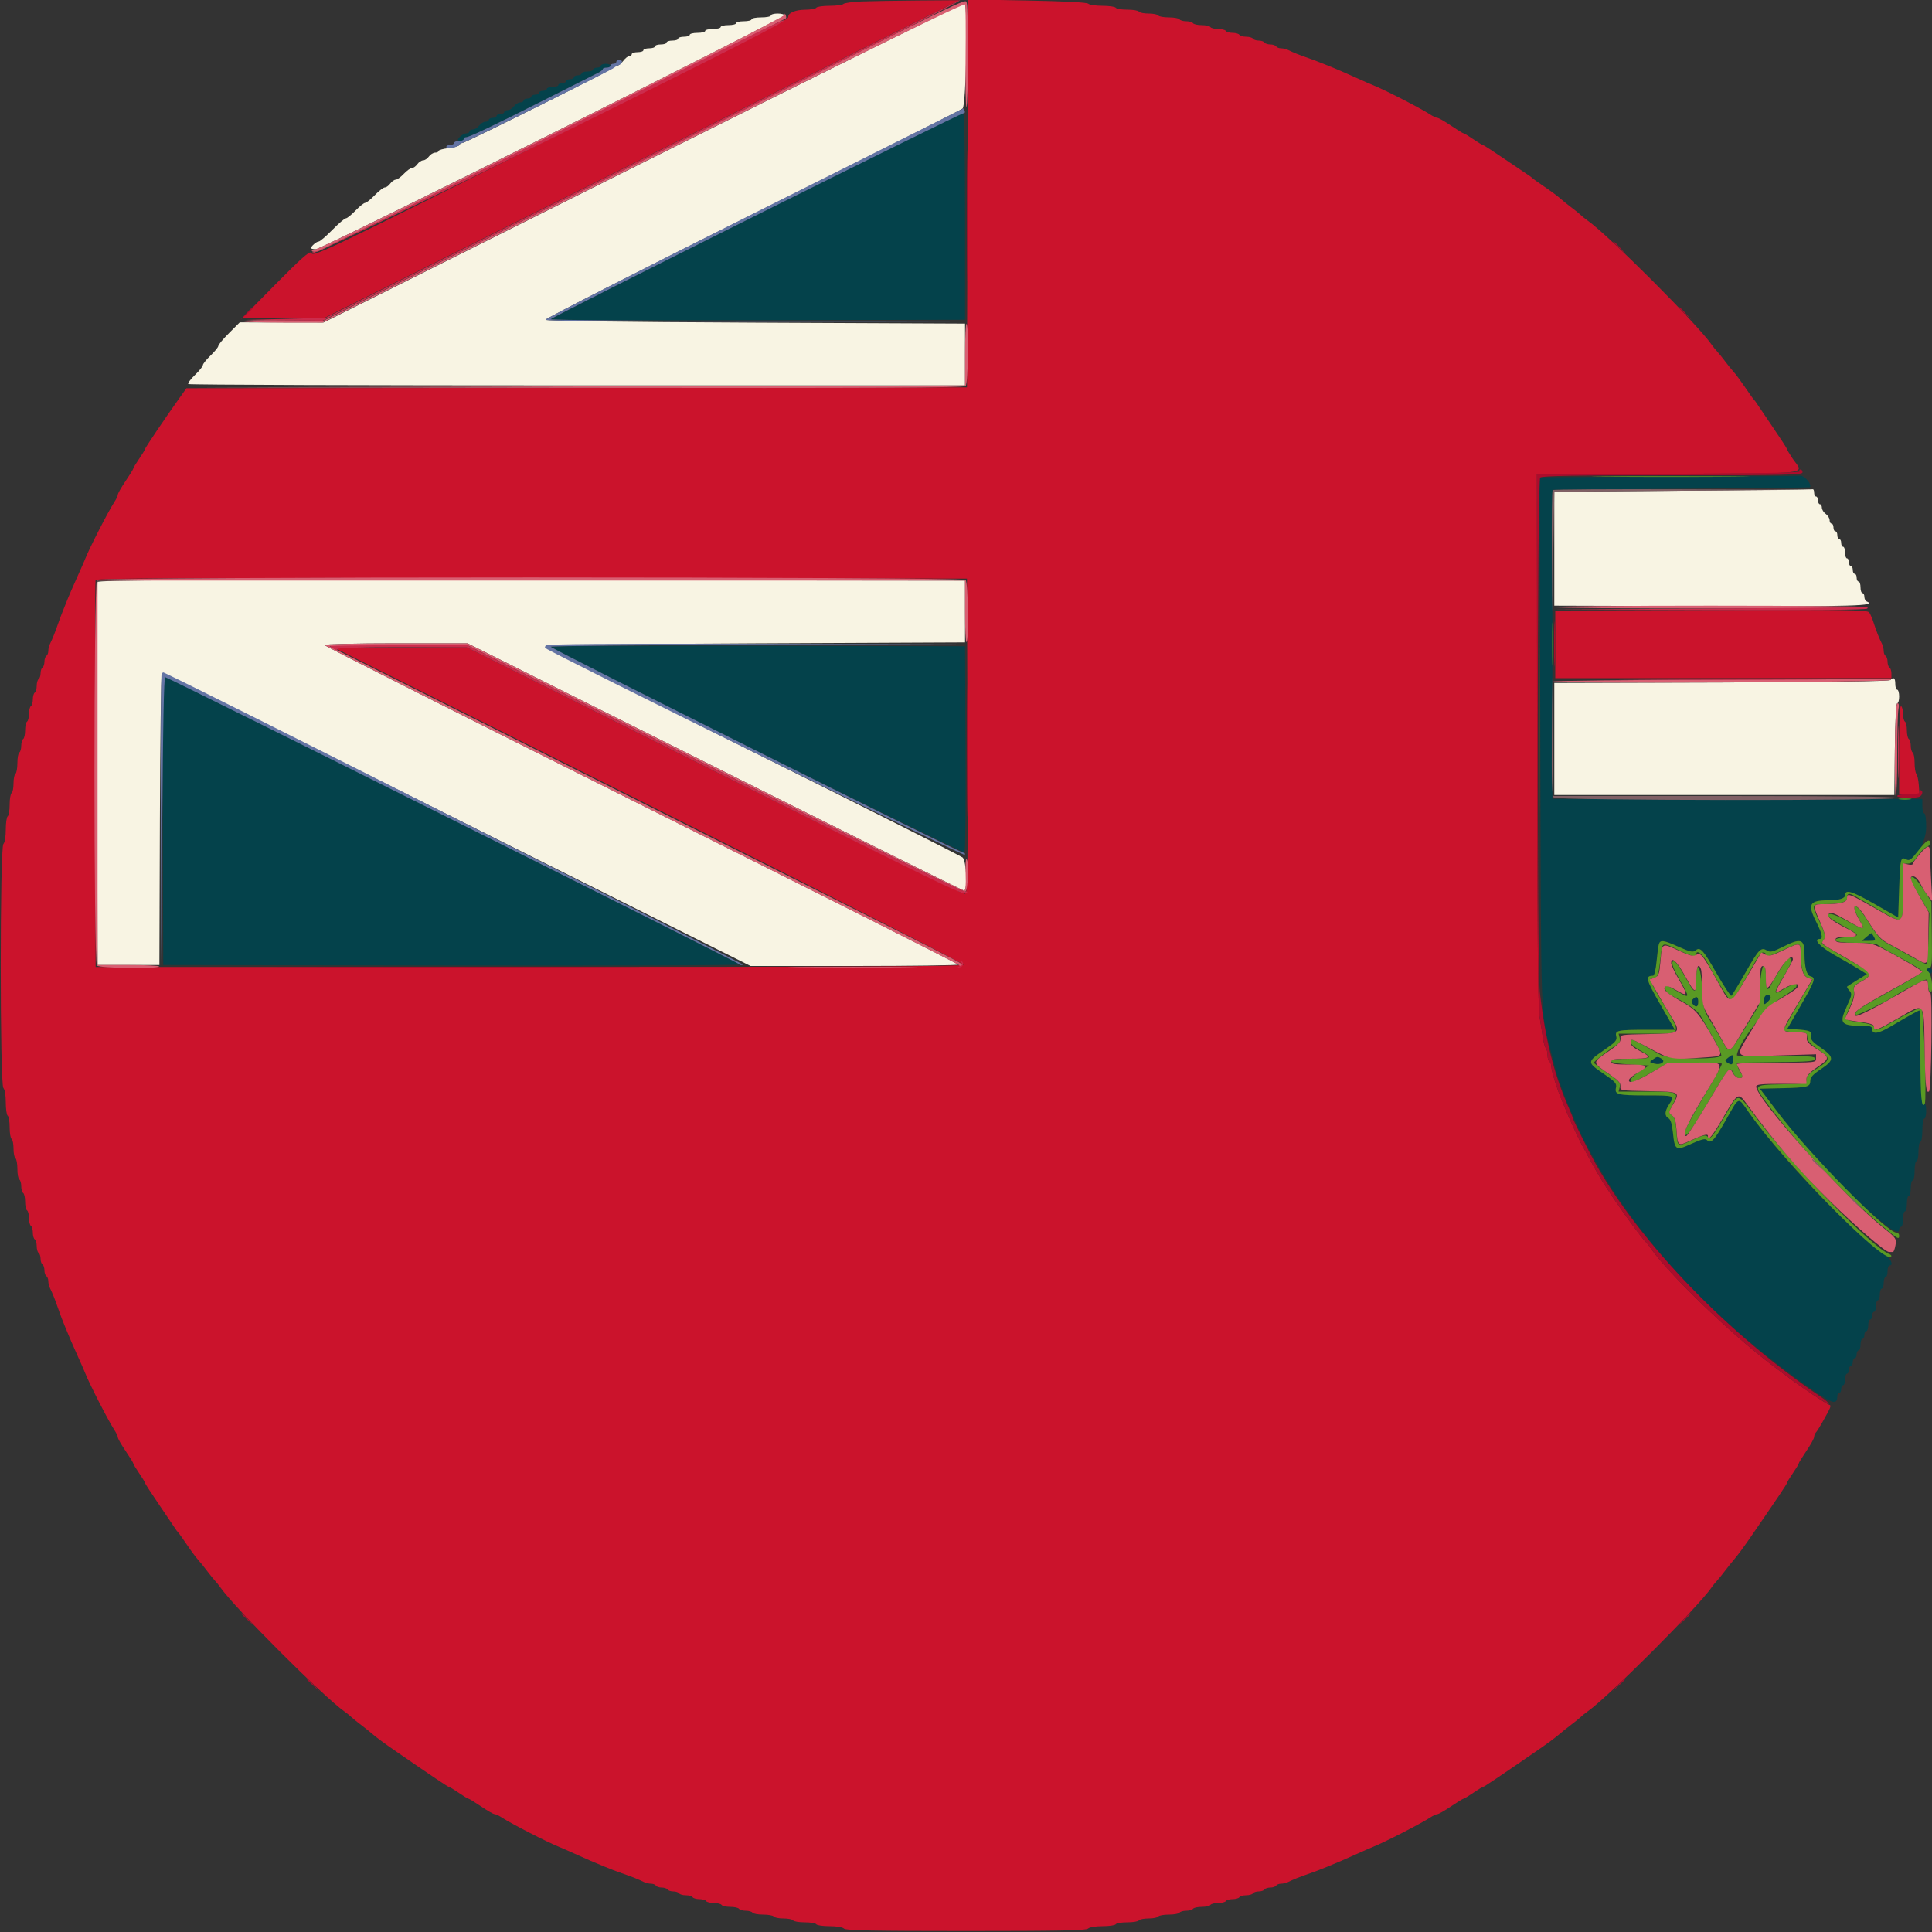<svg id="svg" version="1.1" xmlns="http://www.w3.org/2000/svg" xmlns:xlink="http://www.w3.org/1999/xlink" width="400" height="400" viewBox="0, 0, 400,400"><rect x="0" y="0" width="400" height="400" fill="#333333" stroke="none"/><g id="svgg"><path id="path0" d="M133.200 33.629 L 67.000 66.770 58.319 66.757 L 49.639 66.744 47.419 68.963 C 46.199 70.184,45.200 71.381,45.200 71.623 C 45.200 71.865,44.480 72.754,43.600 73.600 C 42.720 74.446,42.000 75.346,42.000 75.600 C 42.000 75.854,41.258 76.776,40.350 77.648 C 39.443 78.520,38.828 79.361,38.983 79.517 C 39.139 79.673,75.387 79.800,119.533 79.800 L 199.800 79.800 199.800 73.400 L 199.800 67.000 156.433 66.800 C 128.038 66.669,113.027 66.462,112.951 66.200 C 112.888 65.980,132.133 56.183,155.718 44.429 C 179.303 32.675,198.915 22.792,199.300 22.467 C 200.039 21.843,200.420 1.098,199.700 0.668 C 199.535 0.569,169.610 15.402,133.200 33.629 M159.600 3.200 C 159.600 3.420,158.700 3.600,157.600 3.600 C 156.500 3.600,155.600 3.780,155.600 4.000 C 155.600 4.220,154.880 4.400,154.000 4.400 C 153.120 4.400,152.400 4.580,152.400 4.800 C 152.400 5.020,151.680 5.200,150.800 5.200 C 149.920 5.200,149.200 5.380,149.200 5.600 C 149.200 5.820,148.480 6.000,147.600 6.000 C 146.720 6.000,146.000 6.180,146.000 6.400 C 146.000 6.620,145.280 6.800,144.400 6.800 C 143.520 6.800,142.800 6.980,142.800 7.200 C 142.800 7.420,142.260 7.600,141.600 7.600 C 140.940 7.600,140.400 7.780,140.400 8.000 C 140.400 8.220,139.860 8.400,139.200 8.400 C 138.540 8.400,138.000 8.580,138.000 8.800 C 138.000 9.020,137.460 9.200,136.800 9.200 C 136.140 9.200,135.600 9.380,135.600 9.600 C 135.600 9.820,135.060 10.000,134.400 10.000 C 133.740 10.000,133.200 10.180,133.200 10.400 C 133.200 10.620,132.660 10.800,132.000 10.800 C 131.340 10.800,130.800 10.980,130.800 11.200 C 130.800 11.420,130.573 11.600,130.295 11.600 C 130.017 11.600,129.452 12.050,129.039 12.600 C 128.626 13.150,128.058 13.600,127.777 13.600 C 127.496 13.600,127.207 13.739,127.133 13.909 C 126.962 14.306,96.354 29.602,95.733 29.601 C 95.477 29.600,95.206 29.783,95.131 30.007 C 95.056 30.231,94.051 30.526,92.898 30.663 C 91.744 30.800,90.800 31.066,90.800 31.256 C 90.800 31.445,90.480 31.600,90.088 31.600 C 89.697 31.600,89.117 31.960,88.800 32.400 C 88.483 32.840,87.943 33.200,87.600 33.200 C 87.257 33.200,86.717 33.560,86.400 34.000 C 86.083 34.440,85.575 34.800,85.272 34.800 C 84.969 34.800,84.217 35.340,83.600 36.000 C 82.983 36.660,82.231 37.200,81.928 37.200 C 81.625 37.200,81.117 37.560,80.800 38.000 C 80.483 38.440,79.979 38.800,79.680 38.800 C 79.382 38.800,78.446 39.520,77.600 40.400 C 76.754 41.280,75.854 42.000,75.600 42.000 C 75.346 42.000,74.446 42.720,73.600 43.600 C 72.754 44.480,71.859 45.200,71.609 45.200 C 71.360 45.200,70.096 46.280,68.800 47.600 C 67.504 48.920,66.241 50.000,65.994 50.000 C 65.527 50.000,64.400 50.970,64.400 51.371 C 64.400 51.497,64.847 51.600,65.394 51.600 C 66.563 51.600,162.400 3.780,162.400 3.196 C 162.400 2.978,161.770 2.800,161.000 2.800 C 160.230 2.800,159.600 2.980,159.600 3.200 M348.400 101.596 L 321.800 101.800 321.800 113.600 L 321.800 125.400 353.800 125.495 C 383.989 125.585,388.741 125.446,386.500 124.536 C 386.225 124.425,386.000 123.988,386.000 123.567 C 386.000 123.145,385.820 122.800,385.600 122.800 C 385.380 122.800,385.200 122.260,385.200 121.600 C 385.200 120.940,385.020 120.400,384.800 120.400 C 384.580 120.400,384.400 120.040,384.400 119.600 C 384.400 119.160,384.220 118.800,384.000 118.800 C 383.780 118.800,383.600 118.440,383.600 118.000 C 383.600 117.560,383.420 117.200,383.200 117.200 C 382.980 117.200,382.800 116.840,382.800 116.400 C 382.800 115.960,382.620 115.600,382.400 115.600 C 382.180 115.600,382.000 115.060,382.000 114.400 C 382.000 113.740,381.820 113.200,381.600 113.200 C 381.380 113.200,381.200 112.840,381.200 112.400 C 381.200 111.960,381.020 111.600,380.800 111.600 C 380.580 111.600,380.400 111.240,380.400 110.800 C 380.400 110.360,380.220 110.000,380.000 110.000 C 379.780 110.000,379.600 109.640,379.600 109.200 C 379.600 108.760,379.420 108.400,379.200 108.400 C 378.980 108.400,378.800 108.080,378.800 107.688 C 378.800 107.297,378.440 106.717,378.000 106.400 C 377.560 106.083,377.200 105.503,377.200 105.112 C 377.200 104.720,377.020 104.400,376.800 104.400 C 376.580 104.400,376.400 104.040,376.400 103.600 C 376.400 103.160,376.220 102.800,376.000 102.800 C 375.780 102.800,375.600 102.440,375.600 102.000 C 375.600 101.560,375.465 101.243,375.300 101.296 C 375.135 101.348,363.030 101.483,348.400 101.596 M20.185 120.499 C 20.080 120.775,20.040 138.730,20.097 160.400 L 20.200 199.800 26.600 199.800 L 33.000 199.800 33.103 169.817 C 33.159 153.327,33.345 139.695,33.517 139.523 C 33.688 139.352,61.181 152.889,94.612 169.606 L 155.395 200.000 176.898 200.000 C 188.724 200.000,198.393 199.865,198.384 199.700 C 198.375 199.535,168.855 184.663,132.784 166.651 C 96.713 148.640,67.200 133.745,67.200 133.551 C 67.200 133.356,73.767 133.200,82.001 133.200 L 96.801 133.200 148.000 158.800 C 176.159 172.880,199.379 184.400,199.599 184.400 C 200.361 184.400,200.090 178.200,199.300 177.533 C 198.915 177.208,179.303 167.325,155.718 155.571 C 132.133 143.817,112.888 134.020,112.951 133.800 C 113.027 133.538,128.038 133.331,156.433 133.200 L 199.800 133.000 199.800 126.600 L 199.800 120.200 110.088 120.099 C 38.528 120.019,20.337 120.100,20.185 120.499 M391.362 140.798 C 391.106 141.054,378.635 141.232,356.382 141.298 L 321.800 141.400 321.800 153.000 L 321.800 164.600 357.000 164.600 L 392.200 164.600 392.307 155.100 C 392.374 149.223,392.564 145.600,392.807 145.600 C 393.023 145.600,393.200 144.970,393.200 144.200 C 393.200 143.430,393.020 142.800,392.800 142.800 C 392.580 142.800,392.400 142.260,392.400 141.600 C 392.400 140.365,392.059 140.101,391.362 140.798 " stroke="none" fill="#f8f4e3" fill-rule="evenodd"></path><path id="path1" d="M124.400 13.600 C 124.400 13.820,124.040 14.000,123.600 14.000 C 123.160 14.000,122.800 14.180,122.800 14.400 C 122.800 14.620,122.260 14.800,121.600 14.800 C 120.940 14.800,120.400 14.980,120.400 15.200 C 120.400 15.420,120.040 15.600,119.600 15.600 C 119.160 15.600,118.800 15.780,118.800 16.000 C 118.800 16.220,118.440 16.400,118.000 16.400 C 117.560 16.400,117.200 16.580,117.200 16.800 C 117.200 17.020,116.840 17.200,116.400 17.200 C 115.960 17.200,115.600 17.380,115.600 17.600 C 115.600 17.820,115.060 18.000,114.400 18.000 C 113.740 18.000,113.200 18.180,113.200 18.400 C 113.200 18.620,112.840 18.800,112.400 18.800 C 111.960 18.800,111.600 18.980,111.600 19.200 C 111.600 19.420,111.240 19.600,110.800 19.600 C 110.360 19.600,110.000 19.780,110.000 20.000 C 110.000 20.220,109.640 20.400,109.200 20.400 C 108.760 20.400,108.400 20.580,108.400 20.800 C 108.400 21.020,108.080 21.200,107.688 21.200 C 107.297 21.200,106.717 21.560,106.400 22.000 C 106.083 22.440,105.503 22.800,105.112 22.800 C 104.720 22.800,104.400 22.980,104.400 23.200 C 104.400 23.420,104.040 23.600,103.600 23.600 C 103.160 23.600,102.800 23.780,102.800 24.000 C 102.800 24.220,102.440 24.400,102.000 24.400 C 101.560 24.400,101.200 24.580,101.200 24.800 C 101.200 25.020,100.880 25.200,100.488 25.200 C 100.097 25.200,99.517 25.560,99.200 26.000 C 98.883 26.440,98.303 26.800,97.912 26.800 C 97.520 26.800,97.200 26.980,97.200 27.200 C 97.200 27.420,96.917 27.600,96.571 27.600 C 95.965 27.600,94.800 28.502,94.800 28.971 C 94.800 29.097,95.070 29.200,95.400 29.200 C 95.730 29.200,96.000 29.020,96.000 28.800 C 96.000 28.580,96.225 28.401,96.500 28.402 C 97.169 28.404,102.246 25.979,113.590 20.239 C 118.766 17.620,123.404 15.280,123.897 15.039 C 124.390 14.797,124.795 14.465,124.797 14.300 C 124.799 14.135,125.160 14.000,125.600 14.000 C 126.040 14.000,126.400 13.820,126.400 13.600 C 126.400 13.380,125.950 13.200,125.400 13.200 C 124.850 13.200,124.400 13.380,124.400 13.600 M156.516 44.547 C 133.150 56.236,114.025 65.936,114.016 66.102 C 114.007 66.268,133.305 66.358,156.900 66.302 L 199.800 66.200 199.800 44.833 C 199.800 30.913,199.661 23.437,199.400 23.380 C 199.180 23.333,179.882 32.858,156.516 44.547 M345.483 98.700 L 318.766 98.806 318.907 153.703 C 319.060 213.116,318.931 209.449,321.168 218.000 C 321.599 219.650,322.068 221.450,322.210 222.000 C 322.351 222.550,322.614 223.360,322.793 223.800 C 322.972 224.240,323.339 225.230,323.607 226.000 C 324.498 228.560,327.050 234.416,328.227 236.600 C 330.946 241.646,331.909 243.308,333.785 246.200 C 343.693 261.467,358.178 275.959,375.486 287.921 C 379.487 290.686,380.400 290.890,380.400 289.017 C 380.400 288.678,380.580 288.400,380.800 288.400 C 381.020 288.400,381.200 288.040,381.200 287.600 C 381.200 287.160,381.380 286.800,381.600 286.800 C 381.820 286.800,382.000 286.260,382.000 285.600 C 382.000 284.940,382.180 284.400,382.400 284.400 C 382.620 284.400,382.800 284.040,382.800 283.600 C 382.800 283.160,382.980 282.800,383.200 282.800 C 383.420 282.800,383.600 282.440,383.600 282.000 C 383.600 281.560,383.780 281.200,384.000 281.200 C 384.220 281.200,384.400 280.840,384.400 280.400 C 384.400 279.960,384.580 279.600,384.800 279.600 C 385.020 279.600,385.200 279.060,385.200 278.400 C 385.200 277.740,385.380 277.200,385.600 277.200 C 385.820 277.200,386.000 276.840,386.000 276.400 C 386.000 275.960,386.180 275.600,386.400 275.600 C 386.620 275.600,386.800 275.060,386.800 274.400 C 386.800 273.740,386.980 273.200,387.200 273.200 C 387.420 273.200,387.600 272.840,387.600 272.400 C 387.600 271.960,387.780 271.600,388.000 271.600 C 388.220 271.600,388.400 271.060,388.400 270.400 C 388.400 269.740,388.580 269.200,388.800 269.200 C 389.020 269.200,389.200 268.660,389.200 268.000 C 389.200 267.340,389.380 266.800,389.600 266.800 C 389.820 266.800,390.000 266.260,390.000 265.600 C 390.000 264.940,390.180 264.400,390.400 264.400 C 390.620 264.400,390.800 263.860,390.800 263.200 C 390.800 262.540,390.980 262.000,391.200 262.000 C 392.190 262.000,391.429 260.491,389.891 259.407 C 382.529 254.215,368.881 239.954,362.200 230.473 C 359.723 226.958,360.216 226.806,357.254 232.000 C 354.822 236.264,354.228 236.868,353.338 235.978 C 353.042 235.682,352.105 235.927,350.200 236.800 C 346.945 238.291,346.742 238.171,346.366 234.542 C 346.178 232.725,345.887 231.768,345.446 231.522 C 344.583 231.039,344.635 230.057,345.600 228.600 C 346.794 226.797,346.805 226.800,340.900 226.794 C 334.901 226.787,334.241 226.617,334.573 225.162 C 334.762 224.329,334.417 223.944,331.996 222.293 C 328.548 219.942,328.549 219.850,332.034 217.456 C 334.451 215.797,334.831 215.379,334.635 214.598 C 334.312 213.312,334.837 213.200,341.212 213.200 L 346.758 213.200 343.740 207.948 C 340.748 202.741,340.569 202.029,342.248 202.006 C 342.512 202.003,342.808 200.807,342.968 199.100 C 343.436 194.108,343.359 194.159,347.593 196.052 C 349.877 197.073,350.503 197.212,350.991 196.807 C 352.006 195.965,352.555 196.553,355.409 201.530 C 356.927 204.177,358.298 206.263,358.455 206.166 C 358.613 206.069,359.970 203.836,361.471 201.206 C 364.209 196.406,364.603 196.021,365.925 196.846 C 366.497 197.203,367.133 197.043,369.108 196.046 C 372.873 194.146,373.595 194.385,373.604 197.533 C 373.613 200.289,374.054 201.921,374.847 202.128 C 375.998 202.429,375.799 203.023,372.810 208.200 L 370.039 213.000 371.719 213.105 C 374.707 213.293,375.235 213.519,374.997 214.509 C 374.821 215.240,375.179 215.673,376.991 216.924 C 379.791 218.856,379.793 219.493,377.000 221.347 C 375.321 222.462,374.800 223.042,374.800 223.796 C 374.800 225.040,374.258 225.174,368.688 225.301 L 364.375 225.400 367.888 230.052 C 376.574 241.558,393.200 257.681,393.200 254.600 C 393.200 254.270,393.380 254.000,393.600 254.000 C 393.820 254.000,394.000 253.280,394.000 252.400 C 394.000 251.520,394.180 250.800,394.400 250.800 C 394.620 250.800,394.800 250.080,394.800 249.200 C 394.800 248.320,394.980 247.600,395.200 247.600 C 395.420 247.600,395.600 246.880,395.600 246.000 C 395.600 245.120,395.780 244.400,396.000 244.400 C 396.220 244.400,396.400 243.500,396.400 242.400 C 396.400 241.300,396.580 240.400,396.800 240.400 C 397.020 240.400,397.200 239.500,397.200 238.400 C 397.200 237.300,397.380 236.400,397.600 236.400 C 397.822 236.400,398.000 235.333,398.000 234.000 C 398.000 232.667,398.178 231.600,398.400 231.600 C 398.620 231.600,398.800 230.880,398.800 230.000 C 398.800 228.933,398.633 228.433,398.300 228.500 C 397.913 228.577,397.776 226.402,397.693 218.900 C 397.634 213.565,397.504 209.200,397.405 209.200 C 397.181 209.200,395.036 210.395,391.503 212.489 C 388.855 214.059,387.600 214.227,387.600 213.013 C 387.600 212.584,387.196 212.400,386.256 212.400 C 381.052 212.400,380.691 212.025,382.364 208.354 C 383.431 206.015,383.476 205.741,382.900 205.098 C 382.554 204.711,382.345 204.329,382.436 204.248 C 382.526 204.168,383.482 203.558,384.560 202.894 L 386.520 201.686 384.960 200.714 C 384.102 200.179,381.826 198.855,379.903 197.771 C 376.780 196.011,375.297 194.400,376.800 194.400 C 377.494 194.400,377.239 193.255,376.000 190.800 C 374.178 187.191,374.628 186.407,378.526 186.395 C 380.792 186.387,382.000 186.021,382.000 185.341 C 382.000 184.056,383.409 184.475,388.078 187.149 L 393.000 189.968 393.200 184.016 C 393.413 177.690,393.506 177.307,394.684 177.938 C 396.236 178.769,398.800 174.570,398.800 171.197 C 398.800 169.599,398.629 168.400,398.400 168.400 C 398.180 168.400,398.000 167.725,398.000 166.900 L 398.000 165.400 359.700 165.400 L 321.400 165.400 321.400 133.400 L 321.400 101.400 348.000 101.190 C 362.630 101.075,374.645 100.940,374.700 100.890 C 375.277 100.370,373.499 98.307,372.639 98.497 C 372.397 98.551,360.177 98.642,345.483 98.700 M114.016 133.898 C 114.044 134.415,199.354 176.806,199.690 176.470 C 199.864 176.296,199.961 166.623,199.904 154.976 L 199.800 133.800 156.900 133.698 C 133.305 133.642,114.007 133.732,114.016 133.898 M33.797 140.467 C 33.685 140.760,33.640 154.230,33.697 170.400 L 33.800 199.800 93.500 199.901 C 126.335 199.957,153.193 199.867,153.184 199.701 C 153.172 199.482,36.484 140.933,34.332 140.067 C 34.149 139.993,33.909 140.173,33.797 140.467 M386.400 194.000 L 385.478 194.800 386.953 194.800 C 388.304 194.800,388.392 194.733,388.000 194.000 C 387.765 193.560,387.516 193.200,387.447 193.200 C 387.379 193.200,386.907 193.560,386.400 194.000 M399.055 201.000 C 399.182 201.330,399.446 201.600,399.643 201.600 C 399.839 201.600,400.000 201.330,400.000 201.000 C 400.000 200.670,399.736 200.400,399.413 200.400 C 399.055 200.400,398.915 200.635,399.055 201.000 M365.200 207.062 C 365.200 208.094,365.222 208.104,365.991 207.409 C 366.830 206.649,366.731 206.000,365.776 206.000 C 365.419 206.000,365.200 206.404,365.200 207.062 M350.490 206.870 C 350.146 207.214,350.138 207.484,350.458 207.870 C 351.139 208.690,351.600 208.500,351.600 207.400 C 351.600 206.313,351.226 206.134,350.490 206.870 M357.776 218.992 C 357.104 219.505,357.081 219.639,357.600 219.986 C 358.534 220.611,358.800 220.481,358.800 219.400 C 358.800 218.227,358.787 218.222,357.776 218.992 M342.177 219.367 C 341.432 219.912,341.446 219.946,342.530 220.218 C 343.884 220.558,344.964 219.801,343.997 219.189 C 343.208 218.691,343.086 218.702,342.177 219.367 " stroke="none" fill="#04424b" fill-rule="evenodd"></path><path id="path2" d="M178.402 0.299 C 176.533 0.374,174.832 0.608,174.622 0.818 C 174.412 1.028,173.117 1.200,171.744 1.200 C 170.371 1.200,169.136 1.380,169.000 1.600 C 168.864 1.820,167.818 2.006,166.676 2.013 C 164.714 2.025,163.200 2.650,163.200 3.448 C 163.200 4.060,162.636 4.349,114.076 28.647 C 65.610 52.897,64.920 53.225,64.338 52.323 C 64.095 51.946,62.076 53.752,57.100 58.800 L 50.200 65.800 58.484 65.908 L 66.769 66.016 132.684 33.030 L 198.600 0.044 190.200 0.104 C 185.580 0.136,180.271 0.224,178.402 0.299 M200.302 40.038 L 200.200 80.200 119.400 80.291 L 38.600 80.381 37.095 82.491 C 34.185 86.567,30.000 92.776,30.000 93.015 C 30.000 93.147,29.460 94.041,28.800 95.000 C 28.140 95.959,27.600 96.857,27.600 96.994 C 27.600 97.131,26.880 98.304,26.000 99.600 C 25.120 100.896,24.400 102.152,24.400 102.392 C 24.400 102.632,24.099 103.288,23.730 103.850 C 22.414 105.859,18.546 113.398,17.599 115.800 C 17.426 116.240,16.834 117.590,16.285 118.800 C 15.151 121.297,14.063 123.822,13.613 125.000 C 13.445 125.440,13.121 126.250,12.894 126.800 C 12.667 127.350,12.264 128.430,12.000 129.200 C 11.418 130.893,10.829 132.360,10.353 133.295 C 10.159 133.677,10.000 134.341,10.000 134.771 C 10.000 135.201,9.820 135.664,9.600 135.800 C 9.380 135.936,9.200 136.476,9.200 137.000 C 9.200 137.524,9.020 138.064,8.800 138.200 C 8.580 138.336,8.400 138.876,8.400 139.400 C 8.400 139.924,8.220 140.464,8.000 140.600 C 7.780 140.736,7.600 141.366,7.600 142.000 C 7.600 142.634,7.420 143.264,7.200 143.400 C 6.980 143.536,6.800 144.166,6.800 144.800 C 6.800 145.434,6.620 146.064,6.400 146.200 C 6.180 146.336,6.000 147.056,6.000 147.800 C 6.000 148.544,5.820 149.264,5.600 149.400 C 5.380 149.536,5.200 150.346,5.200 151.200 C 5.200 152.054,5.020 152.864,4.800 153.000 C 4.580 153.136,4.400 153.766,4.400 154.400 C 4.400 155.034,4.220 155.664,4.000 155.800 C 3.780 155.936,3.600 156.926,3.600 158.000 C 3.600 159.074,3.420 160.064,3.200 160.200 C 2.980 160.336,2.800 161.236,2.800 162.200 C 2.800 163.164,2.620 164.064,2.400 164.200 C 2.180 164.336,2.000 165.416,2.000 166.600 C 2.000 167.784,1.820 168.864,1.600 169.000 C 1.380 169.136,1.200 170.371,1.200 171.744 C 1.200 173.207,0.993 174.447,0.700 174.740 C -0.029 175.469,-0.029 224.531,0.700 225.260 C 0.993 225.553,1.200 226.793,1.200 228.256 C 1.200 229.629,1.380 230.864,1.600 231.000 C 1.820 231.136,2.000 232.216,2.000 233.400 C 2.000 234.584,2.180 235.664,2.400 235.800 C 2.620 235.936,2.800 236.836,2.800 237.800 C 2.800 238.764,2.980 239.664,3.200 239.800 C 3.420 239.936,3.600 240.926,3.600 242.000 C 3.600 243.074,3.780 244.064,4.000 244.200 C 4.220 244.336,4.400 244.966,4.400 245.600 C 4.400 246.234,4.580 246.864,4.800 247.000 C 5.020 247.136,5.200 247.946,5.200 248.800 C 5.200 249.654,5.380 250.464,5.600 250.600 C 5.820 250.736,6.000 251.456,6.000 252.200 C 6.000 252.944,6.180 253.664,6.400 253.800 C 6.620 253.936,6.800 254.566,6.800 255.200 C 6.800 255.834,6.980 256.464,7.200 256.600 C 7.420 256.736,7.600 257.366,7.600 258.000 C 7.600 258.634,7.780 259.264,8.000 259.400 C 8.220 259.536,8.400 260.076,8.400 260.600 C 8.400 261.124,8.580 261.664,8.800 261.800 C 9.020 261.936,9.200 262.476,9.200 263.000 C 9.200 263.524,9.380 264.064,9.600 264.200 C 9.820 264.336,10.000 264.799,10.000 265.229 C 10.000 265.659,10.159 266.323,10.353 266.705 C 10.829 267.640,11.418 269.107,12.000 270.800 C 12.264 271.570,12.643 272.605,12.840 273.100 C 13.038 273.595,13.362 274.405,13.559 274.900 C 14.153 276.388,15.227 278.869,16.285 281.200 C 16.834 282.410,17.426 283.760,17.599 284.200 C 18.546 286.602,22.414 294.141,23.730 296.150 C 24.099 296.712,24.400 297.368,24.400 297.608 C 24.400 297.848,25.120 299.104,26.000 300.400 C 26.880 301.696,27.600 302.869,27.600 303.006 C 27.600 303.143,28.140 304.041,28.800 305.000 C 29.460 305.959,30.000 306.853,30.000 306.985 C 30.000 307.118,31.305 309.136,32.900 311.469 C 34.495 313.803,35.980 316.002,36.200 316.356 C 36.420 316.710,36.704 317.090,36.830 317.200 C 36.957 317.310,37.794 318.480,38.690 319.800 C 39.587 321.120,40.653 322.560,41.060 323.000 C 41.467 323.441,42.292 324.460,42.894 325.266 C 43.496 326.071,44.223 326.971,44.510 327.265 C 44.798 327.559,45.295 328.177,45.616 328.637 C 48.615 332.938,67.062 351.385,71.363 354.384 C 71.823 354.705,72.441 355.202,72.735 355.490 C 73.029 355.777,73.926 356.504,74.729 357.106 C 75.532 357.708,76.682 358.631,77.285 359.158 C 77.888 359.685,79.714 361.035,81.342 362.158 C 89.565 367.830,92.795 370.000,93.015 370.000 C 93.147 370.000,94.041 370.540,95.000 371.200 C 95.959 371.860,96.857 372.400,96.994 372.400 C 97.131 372.400,98.304 373.120,99.600 374.000 C 100.896 374.880,102.152 375.600,102.392 375.600 C 102.632 375.600,103.288 375.901,103.850 376.270 C 105.859 377.586,113.398 381.454,115.800 382.401 C 116.240 382.574,117.590 383.166,118.800 383.715 C 121.131 384.773,123.612 385.847,125.100 386.441 C 125.595 386.638,126.405 386.962,126.900 387.160 C 127.395 387.357,128.430 387.736,129.200 388.000 C 130.893 388.582,132.360 389.171,133.295 389.647 C 133.677 389.841,134.341 390.000,134.771 390.000 C 135.201 390.000,135.664 390.180,135.800 390.400 C 135.936 390.620,136.476 390.800,137.000 390.800 C 137.524 390.800,138.064 390.980,138.200 391.200 C 138.336 391.420,138.876 391.600,139.400 391.600 C 139.924 391.600,140.464 391.780,140.600 392.000 C 140.736 392.220,141.366 392.400,142.000 392.400 C 142.634 392.400,143.264 392.580,143.400 392.800 C 143.536 393.020,144.166 393.200,144.800 393.200 C 145.434 393.200,146.064 393.380,146.200 393.600 C 146.336 393.820,147.056 394.000,147.800 394.000 C 148.544 394.000,149.264 394.180,149.400 394.400 C 149.536 394.620,150.346 394.800,151.200 394.800 C 152.054 394.800,152.864 394.980,153.000 395.200 C 153.136 395.420,153.766 395.600,154.400 395.600 C 155.034 395.600,155.664 395.780,155.800 396.000 C 155.936 396.220,156.926 396.400,158.000 396.400 C 159.074 396.400,160.064 396.580,160.200 396.800 C 160.336 397.020,161.236 397.200,162.200 397.200 C 163.164 397.200,164.064 397.380,164.200 397.600 C 164.336 397.820,165.416 398.000,166.600 398.000 C 167.784 398.000,168.864 398.180,169.000 398.400 C 169.136 398.620,170.371 398.800,171.744 398.800 C 173.207 398.800,174.447 399.007,174.740 399.300 C 175.129 399.689,180.725 399.800,200.000 399.800 C 219.275 399.800,224.871 399.689,225.260 399.300 C 225.553 399.007,226.793 398.800,228.256 398.800 C 229.629 398.800,230.864 398.620,231.000 398.400 C 231.136 398.180,232.216 398.000,233.400 398.000 C 234.584 398.000,235.664 397.820,235.800 397.600 C 235.936 397.380,236.836 397.200,237.800 397.200 C 238.764 397.200,239.664 397.020,239.800 396.800 C 239.936 396.580,240.926 396.400,242.000 396.400 C 243.074 396.400,244.064 396.220,244.200 396.000 C 244.336 395.780,244.966 395.600,245.600 395.600 C 246.234 395.600,246.864 395.420,247.000 395.200 C 247.136 394.980,247.946 394.800,248.800 394.800 C 249.654 394.800,250.464 394.620,250.600 394.400 C 250.736 394.180,251.456 394.000,252.200 394.000 C 252.944 394.000,253.664 393.820,253.800 393.600 C 253.936 393.380,254.566 393.200,255.200 393.200 C 255.834 393.200,256.464 393.020,256.600 392.800 C 256.736 392.580,257.366 392.400,258.000 392.400 C 258.634 392.400,259.264 392.220,259.400 392.000 C 259.536 391.780,260.076 391.600,260.600 391.600 C 261.124 391.600,261.664 391.420,261.800 391.200 C 261.936 390.980,262.476 390.800,263.000 390.800 C 263.524 390.800,264.064 390.620,264.200 390.400 C 264.336 390.180,264.799 390.000,265.229 390.000 C 265.659 390.000,266.323 389.841,266.705 389.647 C 267.640 389.171,269.107 388.582,270.800 388.000 C 271.570 387.736,272.605 387.357,273.100 387.160 C 273.595 386.962,274.405 386.638,274.900 386.441 C 276.388 385.847,278.869 384.773,281.200 383.715 C 282.410 383.166,283.760 382.574,284.200 382.401 C 286.602 381.454,294.141 377.586,296.150 376.270 C 296.712 375.901,297.368 375.600,297.608 375.600 C 297.848 375.600,299.104 374.880,300.400 374.000 C 301.696 373.120,302.869 372.400,303.006 372.400 C 303.143 372.400,304.041 371.860,305.000 371.200 C 305.959 370.540,306.853 370.000,306.985 370.000 C 307.205 370.000,310.435 367.830,318.658 362.158 C 320.286 361.035,322.112 359.685,322.715 359.158 C 323.318 358.631,324.468 357.708,325.271 357.106 C 326.074 356.504,326.971 355.777,327.265 355.490 C 327.559 355.202,328.177 354.705,328.637 354.384 C 332.938 351.385,351.385 332.938,354.384 328.637 C 354.705 328.177,355.202 327.559,355.490 327.265 C 355.777 326.971,356.504 326.074,357.106 325.271 C 357.708 324.468,358.631 323.318,359.158 322.715 C 359.685 322.112,361.035 320.286,362.158 318.658 C 367.830 310.435,370.000 307.205,370.000 306.985 C 370.000 306.853,370.540 305.959,371.200 305.000 C 371.860 304.041,372.400 303.143,372.400 303.006 C 372.400 302.869,373.120 301.696,374.000 300.400 C 374.880 299.104,375.600 297.800,375.600 297.502 C 375.600 297.204,375.763 296.789,375.962 296.580 C 376.162 296.371,376.730 295.480,377.225 294.600 C 379.168 291.148,379.221 291.010,378.695 290.838 C 378.091 290.641,372.871 287.147,370.400 285.286 C 369.410 284.540,368.076 283.541,367.436 283.065 C 358.886 276.708,345.352 263.694,341.623 258.243 C 341.306 257.779,340.933 257.310,340.795 257.200 C 340.223 256.746,336.381 251.553,334.084 248.131 C 331.579 244.400,330.711 242.962,328.808 239.400 C 328.221 238.300,327.536 237.040,327.286 236.600 C 326.807 235.756,324.537 230.759,324.014 229.400 C 323.845 228.960,323.515 228.150,323.280 227.600 C 322.364 225.456,321.200 221.705,321.200 220.897 C 321.200 220.430,321.020 219.936,320.800 219.800 C 320.580 219.664,320.400 219.059,320.400 218.456 C 320.400 217.853,320.238 217.189,320.041 216.980 C 319.844 216.771,319.569 215.790,319.431 214.800 C 319.293 213.810,318.979 211.830,318.733 210.400 C 318.420 208.578,318.273 191.396,318.243 153.000 L 318.200 98.200 345.486 98.097 C 376.181 97.982,373.431 98.321,371.133 94.928 C 370.510 94.008,370.000 93.147,370.000 93.015 C 370.000 92.882,368.695 90.864,367.100 88.531 C 365.505 86.197,364.020 83.998,363.800 83.644 C 363.580 83.290,363.296 82.910,363.170 82.800 C 363.043 82.690,362.206 81.520,361.310 80.200 C 360.413 78.880,359.347 77.440,358.940 77.000 C 358.533 76.559,357.708 75.540,357.106 74.734 C 356.504 73.929,355.777 73.029,355.490 72.735 C 355.202 72.441,354.705 71.823,354.384 71.363 C 351.385 67.062,332.938 48.615,328.637 45.616 C 328.177 45.295,327.559 44.798,327.265 44.510 C 326.971 44.223,326.071 43.496,325.266 42.894 C 324.460 42.292,323.441 41.467,323.000 41.060 C 322.560 40.653,321.120 39.587,319.800 38.690 C 318.480 37.794,317.310 36.957,317.200 36.830 C 317.090 36.704,316.710 36.420,316.356 36.200 C 316.002 35.980,313.803 34.495,311.469 32.900 C 309.136 31.305,307.118 30.000,306.985 30.000 C 306.853 30.000,305.959 29.460,305.000 28.800 C 304.041 28.140,303.143 27.600,303.006 27.600 C 302.869 27.600,301.696 26.880,300.400 26.000 C 299.104 25.120,297.848 24.400,297.608 24.400 C 297.368 24.400,296.712 24.099,296.150 23.730 C 294.141 22.414,286.602 18.546,284.200 17.599 C 283.760 17.426,282.410 16.834,281.200 16.285 C 278.703 15.151,276.178 14.063,275.000 13.613 C 274.560 13.445,273.750 13.121,273.200 12.894 C 272.650 12.667,271.570 12.264,270.800 12.000 C 269.107 11.418,267.640 10.829,266.705 10.353 C 266.323 10.159,265.659 10.000,265.229 10.000 C 264.799 10.000,264.336 9.820,264.200 9.600 C 264.064 9.380,263.524 9.200,263.000 9.200 C 262.476 9.200,261.936 9.020,261.800 8.800 C 261.664 8.580,261.124 8.400,260.600 8.400 C 260.076 8.400,259.536 8.220,259.400 8.000 C 259.264 7.780,258.634 7.600,258.000 7.600 C 257.366 7.600,256.736 7.420,256.600 7.200 C 256.464 6.980,255.834 6.800,255.200 6.800 C 254.566 6.800,253.936 6.620,253.800 6.400 C 253.664 6.180,252.944 6.000,252.200 6.000 C 251.456 6.000,250.736 5.820,250.600 5.600 C 250.464 5.380,249.654 5.200,248.800 5.200 C 247.946 5.200,247.136 5.020,247.000 4.800 C 246.864 4.580,246.234 4.400,245.600 4.400 C 244.966 4.400,244.336 4.220,244.200 4.000 C 244.064 3.780,243.074 3.600,242.000 3.600 C 240.926 3.600,239.936 3.420,239.800 3.200 C 239.664 2.980,238.764 2.800,237.800 2.800 C 236.836 2.800,235.936 2.620,235.800 2.400 C 235.664 2.180,234.584 2.000,233.400 2.000 C 232.216 2.000,231.136 1.820,231.000 1.600 C 230.864 1.380,229.629 1.200,228.256 1.200 C 226.883 1.200,225.566 1.006,225.329 0.769 C 225.051 0.491,220.565 0.257,212.651 0.107 L 200.404 -0.124 200.302 40.038 M200.302 152.312 C 200.393 181.169,200.336 184.850,199.794 185.058 C 199.433 185.196,178.106 174.754,147.882 159.641 L 96.581 133.989 82.990 134.095 L 69.400 134.200 134.515 166.756 C 170.902 184.949,199.564 199.508,199.481 199.756 C 199.373 200.080,174.988 200.200,109.567 200.200 L 19.800 200.200 19.697 160.400 C 19.640 138.510,19.680 120.375,19.785 120.099 C 19.937 119.700,38.208 119.619,110.088 119.699 L 200.200 119.800 200.302 152.312 M354.300 126.302 L 322.000 126.405 322.000 133.402 L 322.000 140.400 356.800 140.400 L 391.600 140.400 391.600 139.424 C 391.600 138.887,391.420 138.336,391.200 138.200 C 390.980 138.064,390.800 137.524,390.800 137.000 C 390.800 136.476,390.620 135.936,390.400 135.800 C 390.180 135.664,390.000 135.201,390.000 134.771 C 390.000 134.341,389.841 133.677,389.647 133.295 C 389.056 132.134,388.479 130.682,387.940 129.000 C 387.658 128.120,387.241 127.130,387.013 126.800 C 386.651 126.274,382.638 126.213,354.300 126.302 M393.200 155.176 L 393.200 164.400 395.303 164.400 L 397.406 164.400 397.264 162.500 C 397.186 161.455,396.960 160.429,396.761 160.220 C 396.563 160.011,396.400 158.987,396.400 157.944 C 396.400 156.901,396.220 155.936,396.000 155.800 C 395.780 155.664,395.600 155.034,395.600 154.400 C 395.600 153.766,395.420 153.136,395.200 153.000 C 394.980 152.864,394.800 152.054,394.800 151.200 C 394.800 150.346,394.620 149.536,394.400 149.400 C 394.180 149.264,394.000 148.544,394.000 147.800 C 394.000 147.056,393.820 146.336,393.600 146.200 C 393.338 146.038,393.200 149.129,393.200 155.176 " stroke="none" fill="#cb132c" fill-rule="evenodd"></path><path id="path3" d="M127.600 12.800 C 127.600 13.020,127.330 13.200,127.000 13.200 C 126.670 13.200,126.400 13.380,126.400 13.600 C 126.400 13.820,126.040 14.000,125.600 14.000 C 125.160 14.000,124.799 14.135,124.797 14.300 C 124.795 14.465,124.390 14.797,123.897 15.039 C 123.404 15.280,118.766 17.620,113.590 20.239 C 102.246 25.979,97.169 28.404,96.500 28.402 C 96.225 28.401,96.000 28.580,96.000 28.800 C 96.000 29.020,95.550 29.200,95.000 29.200 C 94.450 29.200,94.000 29.380,94.000 29.600 C 94.000 29.820,93.640 30.000,93.200 30.000 C 92.760 30.000,92.400 30.194,92.400 30.432 C 92.400 30.942,94.926 30.498,95.133 29.951 C 95.207 29.758,95.477 29.600,95.733 29.601 C 96.228 29.602,126.859 14.401,127.200 13.985 C 127.310 13.851,127.715 13.625,128.100 13.483 C 128.956 13.168,129.027 12.400,128.200 12.400 C 127.870 12.400,127.600 12.580,127.600 12.800 M156.118 44.145 C 132.313 56.055,112.888 65.980,112.951 66.200 C 113.027 66.463,127.868 66.601,156.433 66.603 L 199.800 66.605 156.900 66.501 C 133.305 66.443,114.007 66.262,114.016 66.098 C 114.037 65.712,198.849 23.384,199.468 23.450 C 199.726 23.478,199.842 23.253,199.726 22.950 C 199.609 22.648,199.489 22.420,199.457 22.445 C 199.426 22.469,179.923 32.234,156.118 44.145 M112.984 133.627 C 112.839 133.861,112.783 134.097,112.860 134.152 C 114.888 135.576,199.611 177.348,199.748 176.991 C 199.852 176.721,199.726 176.522,199.468 176.550 C 198.849 176.616,114.037 134.288,114.016 133.902 C 114.007 133.738,133.305 133.557,156.900 133.500 L 199.800 133.396 156.524 133.298 C 126.205 133.229,113.168 133.328,112.984 133.627 M33.467 139.467 C 33.320 139.613,33.243 153.248,33.296 169.767 L 33.392 199.800 33.596 170.000 C 33.729 150.536,33.939 140.200,34.200 140.200 C 34.757 140.200,152.971 199.310,153.126 199.666 C 153.195 199.825,153.514 199.854,153.834 199.732 C 154.230 199.580,34.465 139.200,33.768 139.200 C 33.749 139.200,33.613 139.320,33.467 139.467 " stroke="none" fill="#6474a4" fill-rule="evenodd"></path><path id="path4" d="M332.729 98.700 C 340.060 98.761,351.940 98.761,359.129 98.700 C 366.318 98.639,360.320 98.589,345.800 98.589 C 331.280 98.589,325.398 98.639,332.729 98.700 M318.594 151.200 C 318.594 179.690,318.642 191.345,318.700 177.100 C 318.758 162.855,318.758 139.545,318.700 125.300 C 318.642 111.055,318.594 122.710,318.594 151.200 M321.365 133.400 C 321.366 137.360,321.426 138.926,321.498 136.880 C 321.571 134.834,321.571 131.594,321.498 129.680 C 321.424 127.766,321.365 129.440,321.365 133.400 M393.300 165.487 C 393.905 165.578,394.895 165.578,395.500 165.487 C 396.105 165.395,395.610 165.320,394.400 165.320 C 393.190 165.320,392.695 165.395,393.300 165.487 M397.116 176.170 C 395.691 178.012,395.323 178.280,394.684 177.938 C 393.506 177.307,393.413 177.690,393.200 184.016 L 393.000 189.968 388.078 187.149 C 383.409 184.475,382.000 184.056,382.000 185.341 C 382.000 186.021,380.792 186.387,378.526 186.395 C 374.628 186.407,374.178 187.191,376.000 190.800 C 377.239 193.255,377.494 194.400,376.800 194.400 C 375.297 194.400,376.780 196.011,379.903 197.771 C 381.826 198.855,384.102 200.179,384.960 200.714 L 386.520 201.686 384.560 202.894 C 383.482 203.558,382.526 204.168,382.436 204.248 C 382.345 204.329,382.554 204.711,382.900 205.098 C 383.476 205.741,383.431 206.015,382.364 208.354 C 380.691 212.025,381.052 212.400,386.256 212.400 C 387.196 212.400,387.600 212.584,387.600 213.013 C 387.600 214.227,388.855 214.059,391.503 212.489 C 395.070 210.376,397.182 209.200,397.412 209.200 C 397.515 209.200,397.600 213.509,397.600 218.776 C 397.600 227.149,397.844 229.778,398.504 228.507 C 398.944 227.658,398.283 208.841,397.806 208.658 C 397.530 208.552,395.283 209.618,392.813 211.027 C 388.831 213.300,388.300 213.505,388.126 212.838 C 387.972 212.248,387.326 211.997,385.125 211.670 C 381.613 211.149,381.723 211.316,383.011 208.447 C 383.707 206.896,384.008 205.687,383.853 205.069 C 383.645 204.238,383.860 203.974,385.414 203.153 C 387.464 202.069,387.550 201.388,385.758 200.428 C 383.160 199.036,377.200 195.498,377.200 195.347 C 377.200 195.260,377.403 194.863,377.652 194.465 C 378.018 193.879,377.834 193.173,376.692 190.770 C 375.040 187.297,375.063 187.201,377.524 187.196 C 380.693 187.188,382.400 186.775,382.400 186.014 C 382.400 184.913,382.799 184.812,384.138 185.577 C 384.832 185.973,387.159 187.318,389.310 188.566 C 394.179 191.393,394.000 191.545,394.000 184.576 L 394.000 178.800 394.994 178.800 C 395.710 178.800,396.283 178.355,397.039 177.213 C 397.617 176.340,398.429 175.518,398.845 175.386 C 399.260 175.254,399.600 174.888,399.600 174.573 C 399.600 173.486,398.791 174.007,397.116 176.170 M395.600 182.057 C 395.600 182.309,396.469 183.974,397.532 185.757 L 399.464 189.000 399.285 194.300 C 399.186 197.215,398.989 199.600,398.847 199.600 C 398.576 199.600,396.646 198.603,393.600 196.890 C 392.610 196.334,391.154 195.528,390.364 195.099 C 389.362 194.555,388.334 193.343,386.964 191.090 C 384.309 186.723,382.634 186.255,385.035 190.550 C 386.230 192.690,386.168 192.689,382.145 190.522 C 379.696 189.204,378.400 188.873,378.400 189.566 C 378.400 189.767,379.615 190.602,381.100 191.423 C 385.247 193.714,385.280 193.770,382.597 194.000 C 378.354 194.363,379.392 195.200,384.087 195.200 C 386.371 195.200,388.411 195.356,388.620 195.546 C 388.829 195.736,390.260 196.569,391.800 197.398 C 396.351 199.846,398.000 200.856,398.000 201.196 C 398.000 201.373,394.985 203.184,391.300 205.222 C 384.669 208.890,383.860 209.449,384.257 210.093 C 384.424 210.362,391.144 207.072,392.600 206.009 C 393.526 205.332,398.408 202.800,398.787 202.800 C 399.014 202.800,399.200 203.329,399.200 203.976 C 399.200 204.623,399.380 205.264,399.600 205.400 C 400.319 205.845,400.067 202.010,399.329 201.271 C 398.700 200.643,398.702 200.591,399.356 200.465 C 399.992 200.343,400.046 199.726,399.960 193.509 L 399.866 186.687 398.233 184.150 C 396.735 181.824,395.600 180.922,395.600 182.057 M388.000 194.000 C 388.392 194.733,388.304 194.800,386.953 194.800 L 385.478 194.800 386.400 194.000 C 386.907 193.560,387.379 193.200,387.447 193.200 C 387.516 193.200,387.765 193.560,388.000 194.000 M343.447 195.500 C 343.333 195.885,343.118 197.505,342.968 199.100 C 342.808 200.807,342.512 202.003,342.248 202.006 C 340.569 202.029,340.748 202.741,343.740 207.948 L 346.758 213.200 341.212 213.200 C 334.837 213.200,334.312 213.312,334.635 214.598 C 334.831 215.379,334.451 215.797,332.034 217.456 C 328.549 219.850,328.548 219.942,331.996 222.293 C 334.417 223.944,334.762 224.329,334.573 225.162 C 334.241 226.617,334.901 226.787,340.900 226.794 C 346.805 226.800,346.794 226.797,345.600 228.600 C 344.635 230.057,344.583 231.039,345.446 231.522 C 345.887 231.768,346.178 232.725,346.366 234.542 C 346.742 238.171,346.945 238.291,350.200 236.800 C 352.105 235.927,353.042 235.682,353.338 235.978 C 354.228 236.868,354.822 236.264,357.254 232.000 C 360.216 226.806,359.723 226.958,362.200 230.473 C 369.644 241.037,390.075 261.747,391.518 260.193 C 391.673 260.027,391.560 259.805,391.267 259.701 C 387.740 258.447,371.489 241.816,363.613 231.400 C 359.614 226.112,359.988 226.160,357.376 230.600 C 354.387 235.679,354.222 235.882,353.533 235.310 C 353.082 234.936,352.533 235.034,350.939 235.772 C 347.147 237.529,347.336 237.600,347.103 234.340 C 346.947 232.159,346.717 231.329,346.155 230.918 C 345.439 230.394,345.446 230.316,346.348 228.616 C 347.694 226.079,347.531 226.000,340.933 226.000 L 335.113 226.000 335.354 225.041 C 335.564 224.203,335.239 223.839,332.797 222.170 C 331.259 221.119,330.000 220.148,330.000 220.012 C 330.000 219.752,333.170 217.284,334.686 216.363 C 335.332 215.971,335.510 215.579,335.342 214.913 L 335.113 214.000 341.157 214.000 C 348.613 214.000,348.453 214.585,343.330 206.084 C 341.632 203.267,341.456 202.400,342.580 202.400 C 343.200 202.400,343.446 201.549,343.828 198.091 C 344.172 194.977,344.032 195.033,347.400 196.642 C 350.372 198.062,351.200 198.264,351.200 197.571 C 351.200 196.511,352.573 197.581,353.546 199.400 C 355.698 203.418,358.044 207.200,358.385 207.200 C 358.737 207.200,359.453 206.121,361.305 202.800 C 364.004 197.959,364.510 197.200,365.034 197.200 C 365.345 197.200,365.600 197.380,365.600 197.600 C 365.600 198.233,366.147 198.090,369.271 196.643 C 372.581 195.110,372.800 195.130,372.800 196.968 C 372.800 200.266,373.289 202.054,374.296 202.436 L 375.274 202.808 374.376 204.304 C 372.171 207.977,369.200 213.176,369.200 213.360 C 369.200 213.471,370.322 213.615,371.694 213.681 C 374.037 213.793,374.188 213.859,374.194 214.777 C 374.198 215.513,374.767 216.143,376.508 217.337 C 379.143 219.145,379.100 219.379,375.733 221.506 C 374.540 222.260,374.001 222.876,374.001 223.488 C 374.000 224.353,373.867 224.379,368.933 224.488 C 362.803 224.623,362.869 224.509,366.301 229.042 C 372.873 237.721,381.950 247.383,389.278 253.500 C 392.995 256.603,393.200 256.723,393.200 255.800 C 393.200 255.470,392.945 255.200,392.634 255.200 C 390.587 255.200,374.635 238.989,367.888 230.052 L 364.375 225.400 368.688 225.301 C 374.258 225.174,374.800 225.040,374.800 223.796 C 374.800 223.042,375.321 222.462,377.000 221.347 C 379.793 219.493,379.791 218.856,376.991 216.924 C 375.179 215.673,374.821 215.240,374.997 214.509 C 375.235 213.519,374.707 213.293,371.719 213.105 L 370.039 213.000 372.810 208.200 C 375.799 203.023,375.998 202.429,374.847 202.128 C 374.054 201.921,373.613 200.289,373.604 197.533 C 373.595 194.385,372.873 194.146,369.108 196.046 C 367.133 197.043,366.497 197.203,365.925 196.846 C 364.603 196.021,364.209 196.406,361.471 201.206 C 359.970 203.836,358.613 206.069,358.455 206.166 C 358.298 206.263,356.927 204.177,355.409 201.530 C 352.555 196.553,352.006 195.965,350.991 196.807 C 350.503 197.212,349.877 197.073,347.593 196.052 C 344.376 194.614,343.734 194.528,343.447 195.500 M368.570 200.674 C 367.770 201.924,366.926 203.364,366.694 203.874 C 365.981 205.438,365.600 204.913,365.600 202.367 C 365.600 198.143,364.638 199.607,364.373 204.232 L 364.146 208.200 361.346 212.776 C 358.077 218.117,358.046 218.138,356.808 215.907 C 356.288 214.968,355.137 213.030,354.252 211.600 C 352.709 209.106,352.634 208.830,352.422 204.832 C 352.167 200.048,351.200 198.413,351.200 202.767 C 351.200 205.644,350.876 205.792,349.603 203.500 C 347.493 199.700,346.740 198.700,346.310 199.130 C 346.014 199.426,346.443 200.533,347.749 202.838 C 349.943 206.711,349.923 206.805,347.231 205.218 C 344.804 203.787,344.800 203.787,344.800 204.726 C 344.800 205.142,345.355 205.736,346.100 206.117 C 349.493 207.852,351.455 209.220,352.043 210.261 C 352.396 210.887,353.165 212.210,353.752 213.200 C 355.498 216.148,356.565 218.369,356.342 218.591 C 355.511 219.423,345.322 219.263,343.800 218.395 C 337.783 214.962,337.600 214.886,337.600 215.800 C 337.600 216.130,338.497 216.895,339.594 217.500 C 342.365 219.028,342.160 219.200,337.567 219.200 C 332.103 219.200,332.153 220.109,337.632 220.400 L 341.400 220.600 339.513 221.800 C 337.743 222.925,337.030 224.000,338.053 224.000 C 338.301 224.000,340.078 223.100,342.000 222.000 L 345.495 220.000 350.881 220.000 C 353.843 220.000,356.366 220.099,356.487 220.220 C 356.608 220.341,354.928 223.400,352.753 227.018 C 350.579 230.636,348.800 233.979,348.800 234.447 C 348.800 235.955,349.811 234.628,353.905 227.749 C 358.048 220.787,358.168 220.653,358.873 222.200 C 359.123 222.750,359.660 223.200,360.064 223.200 C 360.858 223.200,361.012 222.787,360.445 222.180 C 360.250 221.971,359.969 221.399,359.821 220.908 L 359.551 220.017 367.676 219.908 C 374.582 219.816,375.800 219.710,375.800 219.200 C 375.800 218.684,374.671 218.612,367.700 218.684 C 363.245 218.730,359.604 218.640,359.610 218.484 C 359.686 216.280,365.671 208.441,368.601 206.707 C 370.361 205.666,371.858 204.541,371.929 204.207 C 372.107 203.373,371.684 203.447,369.659 204.605 C 366.988 206.132,366.974 206.010,369.373 202.000 C 371.034 199.224,371.267 198.400,370.389 198.400 C 370.188 198.400,369.370 199.423,368.570 200.674 M366.567 206.347 C 366.685 206.537,366.425 207.015,365.991 207.409 C 365.222 208.104,365.200 208.094,365.200 207.062 C 365.200 206.034,366.087 205.570,366.567 206.347 M351.600 207.400 C 351.600 208.500,351.139 208.690,350.458 207.870 C 350.138 207.484,350.146 207.214,350.490 206.870 C 351.226 206.134,351.600 206.313,351.600 207.400 M358.800 219.400 C 358.800 220.481,358.534 220.611,357.600 219.986 C 357.081 219.639,357.104 219.505,357.776 218.992 C 358.787 218.222,358.800 218.227,358.800 219.400 M343.997 219.189 C 344.964 219.801,343.884 220.558,342.530 220.218 C 341.446 219.946,341.432 219.912,342.177 219.367 C 343.086 218.702,343.208 218.691,343.997 219.189 " stroke="none" fill="#599a24" fill-rule="evenodd"></path><path id="path5" d="M133.000 33.259 L 67.000 66.387 58.538 66.293 C 53.883 66.242,50.159 66.335,50.261 66.500 C 50.364 66.665,54.127 66.800,58.624 66.800 L 66.801 66.800 133.211 33.595 C 179.722 10.338,199.682 0.547,199.824 0.918 C 199.935 1.208,199.976 6.144,199.913 11.885 C 199.851 17.627,199.935 22.241,200.100 22.139 C 200.456 21.918,200.510 1.552,200.157 0.633 C 199.791 -0.321,203.255 -2.004,133.000 33.259 M162.432 3.096 C 162.389 3.764,66.664 51.600,65.370 51.600 C 64.811 51.600,64.456 51.767,64.582 51.971 C 64.711 52.180,65.288 52.203,65.905 52.025 C 66.805 51.765,162.286 4.195,162.742 3.779 C 162.820 3.708,162.789 3.414,162.673 3.125 C 162.518 2.738,162.455 2.731,162.432 3.096 M199.800 73.338 L 199.800 79.800 120.200 80.001 L 40.600 80.203 120.020 80.301 C 181.368 80.378,199.549 80.291,199.920 79.920 C 200.457 79.383,200.625 67.387,200.100 67.061 C 199.935 66.959,199.800 69.784,199.800 73.338 M20.080 120.080 C 19.384 120.776,19.384 199.224,20.080 199.920 C 20.617 200.457,32.613 200.625,32.939 200.100 C 33.041 199.935,30.216 199.800,26.662 199.800 L 20.200 199.800 20.200 160.000 L 20.200 120.200 110.000 120.200 L 199.800 120.200 199.800 126.662 C 199.800 130.216,199.935 133.041,200.100 132.939 C 200.625 132.613,200.457 120.617,199.920 120.080 C 199.221 119.381,20.779 119.381,20.080 120.080 M321.600 125.700 C 321.600 126.088,385.652 126.082,386.262 125.694 C 386.516 125.532,372.071 125.400,354.162 125.400 C 336.253 125.400,321.600 125.535,321.600 125.700 M67.200 133.551 C 67.200 133.744,96.675 148.631,132.700 166.635 C 168.725 184.638,198.325 199.550,198.478 199.772 C 198.631 199.995,198.886 200.047,199.045 199.888 C 199.459 199.474,204.382 201.982,133.600 166.544 L 68.200 133.800 82.491 133.695 L 96.781 133.590 148.039 159.219 C 176.230 173.315,199.545 184.753,199.848 184.637 C 200.447 184.407,200.677 178.219,200.100 177.860 C 199.935 177.758,199.858 179.187,199.929 181.037 C 200.014 183.249,199.912 184.400,199.629 184.400 C 199.392 184.400,176.159 172.880,148.000 158.800 L 96.801 133.200 82.001 133.200 C 73.786 133.200,67.200 133.356,67.200 133.551 M356.500 140.700 C 337.305 140.757,321.600 140.938,321.600 141.102 C 321.600 141.567,390.898 141.262,391.364 140.796 C 391.582 140.578,391.679 140.444,391.580 140.498 C 391.481 140.552,375.695 140.643,356.500 140.700 M392.314 155.200 C 392.251 160.480,392.335 164.800,392.500 164.800 C 392.665 164.800,392.800 161.043,392.800 156.450 C 392.800 151.858,392.913 147.537,393.050 146.850 C 393.208 146.061,393.139 145.600,392.864 145.600 C 392.564 145.600,392.392 148.606,392.314 155.200 M397.431 176.872 C 396.644 177.792,396.000 178.695,396.000 178.880 C 396.000 179.064,395.550 179.102,395.000 178.964 L 394.000 178.713 394.000 184.533 C 394.000 191.692,394.290 191.518,388.181 188.036 C 382.789 184.963,382.400 184.823,382.400 185.950 C 382.400 186.828,381.015 187.200,377.750 187.200 C 375.215 187.200,375.217 187.193,376.848 190.910 C 377.880 193.261,378.014 193.886,377.620 194.516 C 377.034 195.454,376.548 195.050,382.213 198.339 C 387.671 201.509,387.891 201.839,385.436 203.180 C 383.842 204.051,383.675 204.275,383.875 205.273 C 384.024 206.020,383.750 207.125,383.049 208.606 C 382.472 209.825,382.000 210.896,382.000 210.986 C 382.000 211.077,382.855 211.264,383.900 211.401 C 387.320 211.852,388.000 212.056,388.000 212.632 C 388.000 213.555,388.626 213.325,393.053 210.769 C 398.655 207.536,398.303 207.121,398.465 217.141 C 398.587 224.698,398.783 226.550,399.397 225.936 C 399.865 225.468,400.126 205.600,399.664 205.600 C 399.399 205.600,399.200 204.989,399.200 204.173 C 399.200 202.476,398.818 202.516,395.246 204.595 C 388.031 208.794,384.483 210.616,384.156 210.289 C 383.515 209.648,384.760 208.747,391.151 205.224 C 394.918 203.147,398.000 201.338,398.000 201.204 C 398.000 200.944,393.252 198.171,389.627 196.314 C 387.709 195.331,387.016 195.200,383.727 195.200 C 380.681 195.200,380.000 195.090,380.000 194.600 C 380.000 194.139,380.511 194.000,382.200 194.000 C 384.962 194.000,384.976 193.553,382.259 192.177 C 379.081 190.568,378.099 189.745,378.671 189.170 C 379.033 188.807,379.773 189.061,381.871 190.269 C 386.106 192.708,386.267 192.726,385.040 190.631 C 382.884 186.953,384.108 186.469,386.385 190.100 C 388.676 193.753,389.345 194.512,391.055 195.400 C 391.902 195.840,393.998 196.988,395.713 197.951 C 399.487 200.071,399.130 200.458,399.234 194.142 L 399.321 188.897 397.287 185.356 C 395.903 182.945,395.400 181.723,395.713 181.530 C 396.316 181.158,397.071 181.814,397.816 183.355 C 398.147 184.040,398.788 185.050,399.241 185.600 L 400.064 186.600 399.834 182.600 C 399.708 180.400,399.603 177.835,399.602 176.900 C 399.599 174.774,399.231 174.770,397.431 176.872 M369.251 196.721 C 366.744 197.920,366.184 198.057,365.512 197.638 C 365.078 197.367,364.679 197.202,364.627 197.272 C 364.574 197.343,363.236 199.605,361.654 202.300 C 358.246 208.103,358.297 208.088,356.000 203.925 C 352.610 197.782,352.110 197.124,351.239 197.669 C 350.596 198.070,350.010 197.939,347.702 196.875 C 344.018 195.177,344.126 195.123,343.798 198.827 C 343.538 201.764,343.424 202.087,342.527 202.428 L 341.542 202.802 342.847 205.101 C 343.565 206.365,344.838 208.528,345.676 209.907 C 348.168 214.007,348.218 213.960,341.300 214.089 C 335.552 214.197,335.403 214.222,335.516 215.046 C 335.606 215.701,334.996 216.328,332.822 217.813 C 329.604 220.012,329.598 219.954,333.277 222.453 C 335.049 223.656,335.565 224.228,335.493 224.910 C 335.401 225.789,335.470 225.801,341.300 225.911 C 347.916 226.035,347.900 226.025,346.301 228.804 C 345.418 230.338,345.416 230.377,346.171 230.930 C 346.752 231.354,346.984 232.121,347.114 234.046 C 347.333 237.281,347.396 237.332,349.800 236.228 C 352.593 234.945,353.600 234.665,353.600 235.173 C 353.600 236.363,354.570 235.187,356.866 231.215 C 359.697 226.316,359.908 226.182,361.455 228.300 C 367.574 236.673,372.294 242.194,378.866 248.666 C 384.195 253.914,390.319 259.200,391.071 259.200 C 391.362 259.200,391.735 259.208,391.900 259.217 C 392.065 259.227,392.307 258.595,392.438 257.812 C 392.668 256.437,392.581 256.314,389.838 254.120 C 381.751 247.650,363.600 227.475,363.600 224.956 C 363.600 224.510,364.627 224.400,368.800 224.400 L 374.000 224.400 374.000 223.449 C 374.000 222.746,374.575 222.102,376.200 220.982 C 378.920 219.109,378.920 218.932,376.188 217.200 C 374.366 216.044,373.999 215.625,374.090 214.800 C 374.196 213.839,374.102 213.795,371.700 213.681 C 368.532 213.530,368.385 214.299,373.122 206.290 L 375.198 202.779 374.256 202.421 C 373.246 202.037,372.813 200.517,372.804 197.324 C 372.799 195.103,372.678 195.082,369.251 196.721 M371.200 198.661 C 371.200 198.804,370.390 200.326,369.400 202.042 C 367.181 205.890,367.181 205.922,369.427 204.605 C 371.413 203.442,373.097 203.475,371.917 204.655 C 371.573 204.999,369.982 206.027,368.382 206.940 C 365.562 208.550,365.391 208.737,362.737 213.153 C 359.036 219.308,358.552 218.814,368.000 218.521 L 376.000 218.274 376.000 219.137 C 376.000 219.993,375.933 220.000,367.800 220.000 C 363.290 220.000,359.606 220.135,359.614 220.300 C 359.622 220.465,359.886 221.050,360.200 221.600 C 360.961 222.930,360.938 223.200,360.068 223.200 C 359.665 223.200,359.094 222.750,358.800 222.200 C 358.031 220.763,358.182 220.586,353.630 228.214 C 351.336 232.056,349.311 235.200,349.130 235.200 C 348.176 235.200,349.175 232.896,352.600 227.200 C 357.343 219.311,357.506 220.000,350.900 220.000 L 345.400 220.001 342.039 222.000 C 338.763 223.949,336.965 224.518,337.296 223.500 C 337.386 223.225,338.211 222.582,339.129 222.070 C 341.573 220.710,341.215 220.400,337.200 220.400 C 334.267 220.400,333.600 220.289,333.600 219.800 C 333.600 219.309,334.286 219.200,337.376 219.200 C 341.831 219.200,342.197 218.935,339.562 217.621 C 338.300 216.992,337.600 216.385,337.600 215.921 C 337.600 214.934,337.622 214.941,341.838 217.200 C 345.911 219.382,346.095 219.412,352.739 218.940 C 357.016 218.637,356.916 218.872,354.537 214.681 C 351.777 209.822,351.037 208.972,348.177 207.372 C 345.058 205.628,344.191 204.849,344.748 204.292 C 345.013 204.027,345.769 204.257,347.005 204.982 C 349.482 206.434,349.563 206.161,347.636 202.861 C 346.736 201.321,346.000 199.777,346.000 199.430 C 346.000 197.949,347.185 199.022,348.831 201.994 C 350.976 205.866,351.200 205.923,351.200 202.600 C 351.200 200.131,351.628 199.253,352.157 200.633 C 352.291 200.981,352.408 202.826,352.417 204.733 C 352.432 207.837,352.557 208.409,353.613 210.200 C 354.262 211.300,355.469 213.414,356.296 214.897 C 358.200 218.312,357.857 218.471,361.387 212.530 L 364.400 207.459 364.400 203.730 C 364.400 200.681,364.510 200.000,365.000 200.000 C 365.467 200.000,365.600 200.536,365.600 202.424 C 365.600 205.355,365.833 205.258,368.067 201.402 C 369.543 198.854,371.200 197.404,371.200 198.661 M165.672 200.300 C 171.541 200.362,181.261 200.362,187.272 200.300 C 193.282 200.238,188.480 200.187,176.600 200.186 C 164.720 200.186,159.802 200.237,165.672 200.300 " stroke="none" fill="#d85f72" fill-rule="evenodd"></path><path id="path6" d="M133.000 32.922 L 67.400 65.800 59.200 66.016 L 51.000 66.232 58.900 66.316 L 66.801 66.400 132.800 33.400 C 188.144 5.728,199.958 -0.256,198.700 0.022 C 198.645 0.034,169.080 14.839,133.000 32.922 M114.093 28.071 C 87.854 41.237,65.939 52.047,65.393 52.092 C 64.847 52.138,64.400 52.335,64.400 52.531 C 64.400 53.404,161.457 5.602,162.233 4.346 C 162.618 3.724,162.265 3.898,114.093 28.071 M354.000 126.000 L 321.800 126.207 354.076 126.304 C 375.267 126.367,386.438 126.263,386.600 126.000 C 386.736 125.780,386.702 125.643,386.524 125.696 C 386.346 125.749,371.710 125.886,354.000 126.000 M68.400 133.786 C 68.400 133.888,68.782 134.176,69.248 134.426 C 69.844 134.745,70.016 134.749,69.825 134.440 C 69.629 134.123,73.345 134.000,83.079 134.000 L 96.606 134.000 147.800 159.600 C 198.831 185.118,199.735 185.553,200.197 184.805 C 200.333 184.585,200.187 184.507,199.869 184.629 C 199.554 184.750,176.235 173.318,148.049 159.224 L 96.801 133.600 82.601 133.600 C 74.790 133.600,68.400 133.684,68.400 133.786 M339.330 140.700 C 348.972 140.760,364.632 140.760,374.130 140.700 C 383.629 140.640,375.740 140.591,356.600 140.591 C 337.460 140.591,329.689 140.640,339.330 140.700 M392.970 155.800 C 392.971 160.640,393.029 162.565,393.099 160.078 C 393.169 157.591,393.169 153.631,393.098 151.278 C 393.028 148.925,392.970 150.960,392.970 155.800 M198.790 199.063 C 199.392 199.362,199.290 199.914,198.592 200.130 C 198.167 200.262,198.197 200.299,198.692 200.254 C 199.500 200.180,199.663 199.120,198.890 198.963 C 198.610 198.907,198.565 198.952,198.790 199.063 " stroke="none" fill="#cc2c4c" fill-rule="evenodd"></path><path id="path7" d="M321.467 101.467 C 321.320 101.613,321.241 107.328,321.291 114.167 L 321.383 126.600 321.591 114.200 L 321.800 101.800 348.400 101.596 L 375.000 101.391 348.367 101.296 C 333.718 101.243,321.613 101.320,321.467 101.467 M321.294 152.420 C 321.224 161.499,321.323 164.763,321.680 165.120 C 322.304 165.744,392.215 165.823,392.600 165.200 C 392.764 164.934,380.873 164.800,357.229 164.800 L 321.612 164.800 321.500 152.500 L 321.388 140.200 321.294 152.420 M375.200 240.125 C 375.200 240.194,375.785 240.779,376.500 241.425 L 377.800 242.600 376.625 241.300 C 375.530 240.088,375.200 239.816,375.200 240.125 M383.200 248.125 C 383.200 248.194,383.785 248.779,384.500 249.425 L 385.800 250.600 384.625 249.300 C 383.530 248.088,383.200 247.816,383.200 248.125 " stroke="none" fill="#806065" fill-rule="evenodd"></path><path id="path8" d="M200.187 44.600 C 200.187 56.700,200.237 61.708,200.300 55.728 C 200.362 49.749,200.362 39.849,200.300 33.728 C 200.238 27.608,200.187 32.500,200.187 44.600 M334.000 50.125 C 334.000 50.194,334.585 50.779,335.300 51.425 L 336.600 52.600 335.425 51.300 C 334.330 50.088,334.000 49.816,334.000 50.125 M50.975 64.900 L 49.800 66.200 51.100 65.025 C 51.815 64.379,52.400 63.794,52.400 63.725 C 52.400 63.416,52.070 63.688,50.975 64.900 M347.600 63.725 C 347.600 63.794,348.185 64.379,348.900 65.025 L 350.200 66.200 349.025 64.900 C 347.930 63.688,347.600 63.416,347.600 63.725 M372.598 97.597 C 372.760 97.858,363.481 98.030,345.522 98.097 L 318.200 98.200 318.243 153.000 C 318.273 191.396,318.420 208.578,318.733 210.400 C 318.979 211.830,319.293 213.810,319.431 214.800 C 319.569 215.790,319.844 216.771,320.041 216.980 C 320.238 217.189,320.400 217.853,320.400 218.456 C 320.400 219.059,320.580 219.664,320.800 219.800 C 321.020 219.936,321.200 220.430,321.200 220.897 C 321.200 221.674,322.313 225.302,323.226 227.500 C 323.432 227.995,323.762 228.805,323.961 229.300 C 324.627 230.960,326.827 235.792,327.286 236.600 C 327.536 237.040,328.221 238.300,328.808 239.400 C 330.711 242.962,331.579 244.400,334.084 248.131 C 336.381 251.553,340.223 256.746,340.795 257.200 C 340.933 257.310,341.306 257.779,341.623 258.243 C 345.352 263.694,358.886 276.708,367.436 283.065 C 368.076 283.541,369.410 284.540,370.400 285.286 C 373.660 287.741,378.461 290.872,378.661 290.673 C 378.768 290.565,377.989 289.892,376.928 289.176 C 357.897 276.331,339.705 257.503,330.381 241.000 C 329.140 238.805,325.600 231.715,325.600 231.426 C 325.600 231.297,325.261 230.428,324.846 229.496 C 321.744 222.520,319.905 215.174,318.806 205.373 C 318.185 199.825,318.254 99.506,318.880 98.880 C 319.244 98.516,325.876 98.400,346.280 98.400 C 369.942 98.400,373.200 98.327,373.200 97.800 C 373.200 97.470,373.009 97.200,372.776 97.200 C 372.543 97.200,372.463 97.379,372.598 97.597 M321.767 133.400 C 321.767 137.580,321.826 139.236,321.898 137.079 C 321.971 134.923,321.970 131.503,321.898 129.479 C 321.825 127.456,321.766 129.220,321.767 133.400 M200.187 155.400 C 200.187 167.500,200.237 172.508,200.300 166.528 C 200.362 160.549,200.362 150.649,200.300 144.528 C 200.238 138.408,200.187 143.300,200.187 155.400 M397.400 164.000 C 397.554 164.250,396.737 164.400,395.224 164.400 C 393.875 164.400,392.800 164.577,392.800 164.800 C 392.800 165.233,396.332 165.354,397.367 164.957 C 398.072 164.687,398.240 163.600,397.576 163.600 C 397.343 163.600,397.264 163.780,397.400 164.000 M63.731 200.300 C 80.414 200.358,107.594 200.358,124.131 200.300 C 140.669 200.242,127.020 200.195,93.800 200.195 C 60.580 200.195,47.049 200.242,63.731 200.300 M50.000 334.125 C 50.000 334.194,50.585 334.779,51.300 335.425 L 52.600 336.600 51.425 335.300 C 50.330 334.088,50.000 333.816,50.000 334.125 M348.575 335.300 L 347.400 336.600 348.700 335.425 C 349.415 334.779,350.000 334.194,350.000 334.125 C 350.000 333.816,349.670 334.088,348.575 335.300 M63.600 347.725 C 63.600 347.794,64.185 348.379,64.900 349.025 L 66.200 350.200 65.025 348.900 C 63.930 347.688,63.600 347.416,63.600 347.725 M334.975 348.900 L 333.800 350.200 335.100 349.025 C 335.815 348.379,336.400 347.794,336.400 347.725 C 336.400 347.416,336.070 347.688,334.975 348.900 " stroke="none" fill="#ac0c2c" fill-rule="evenodd"></path></g></svg>